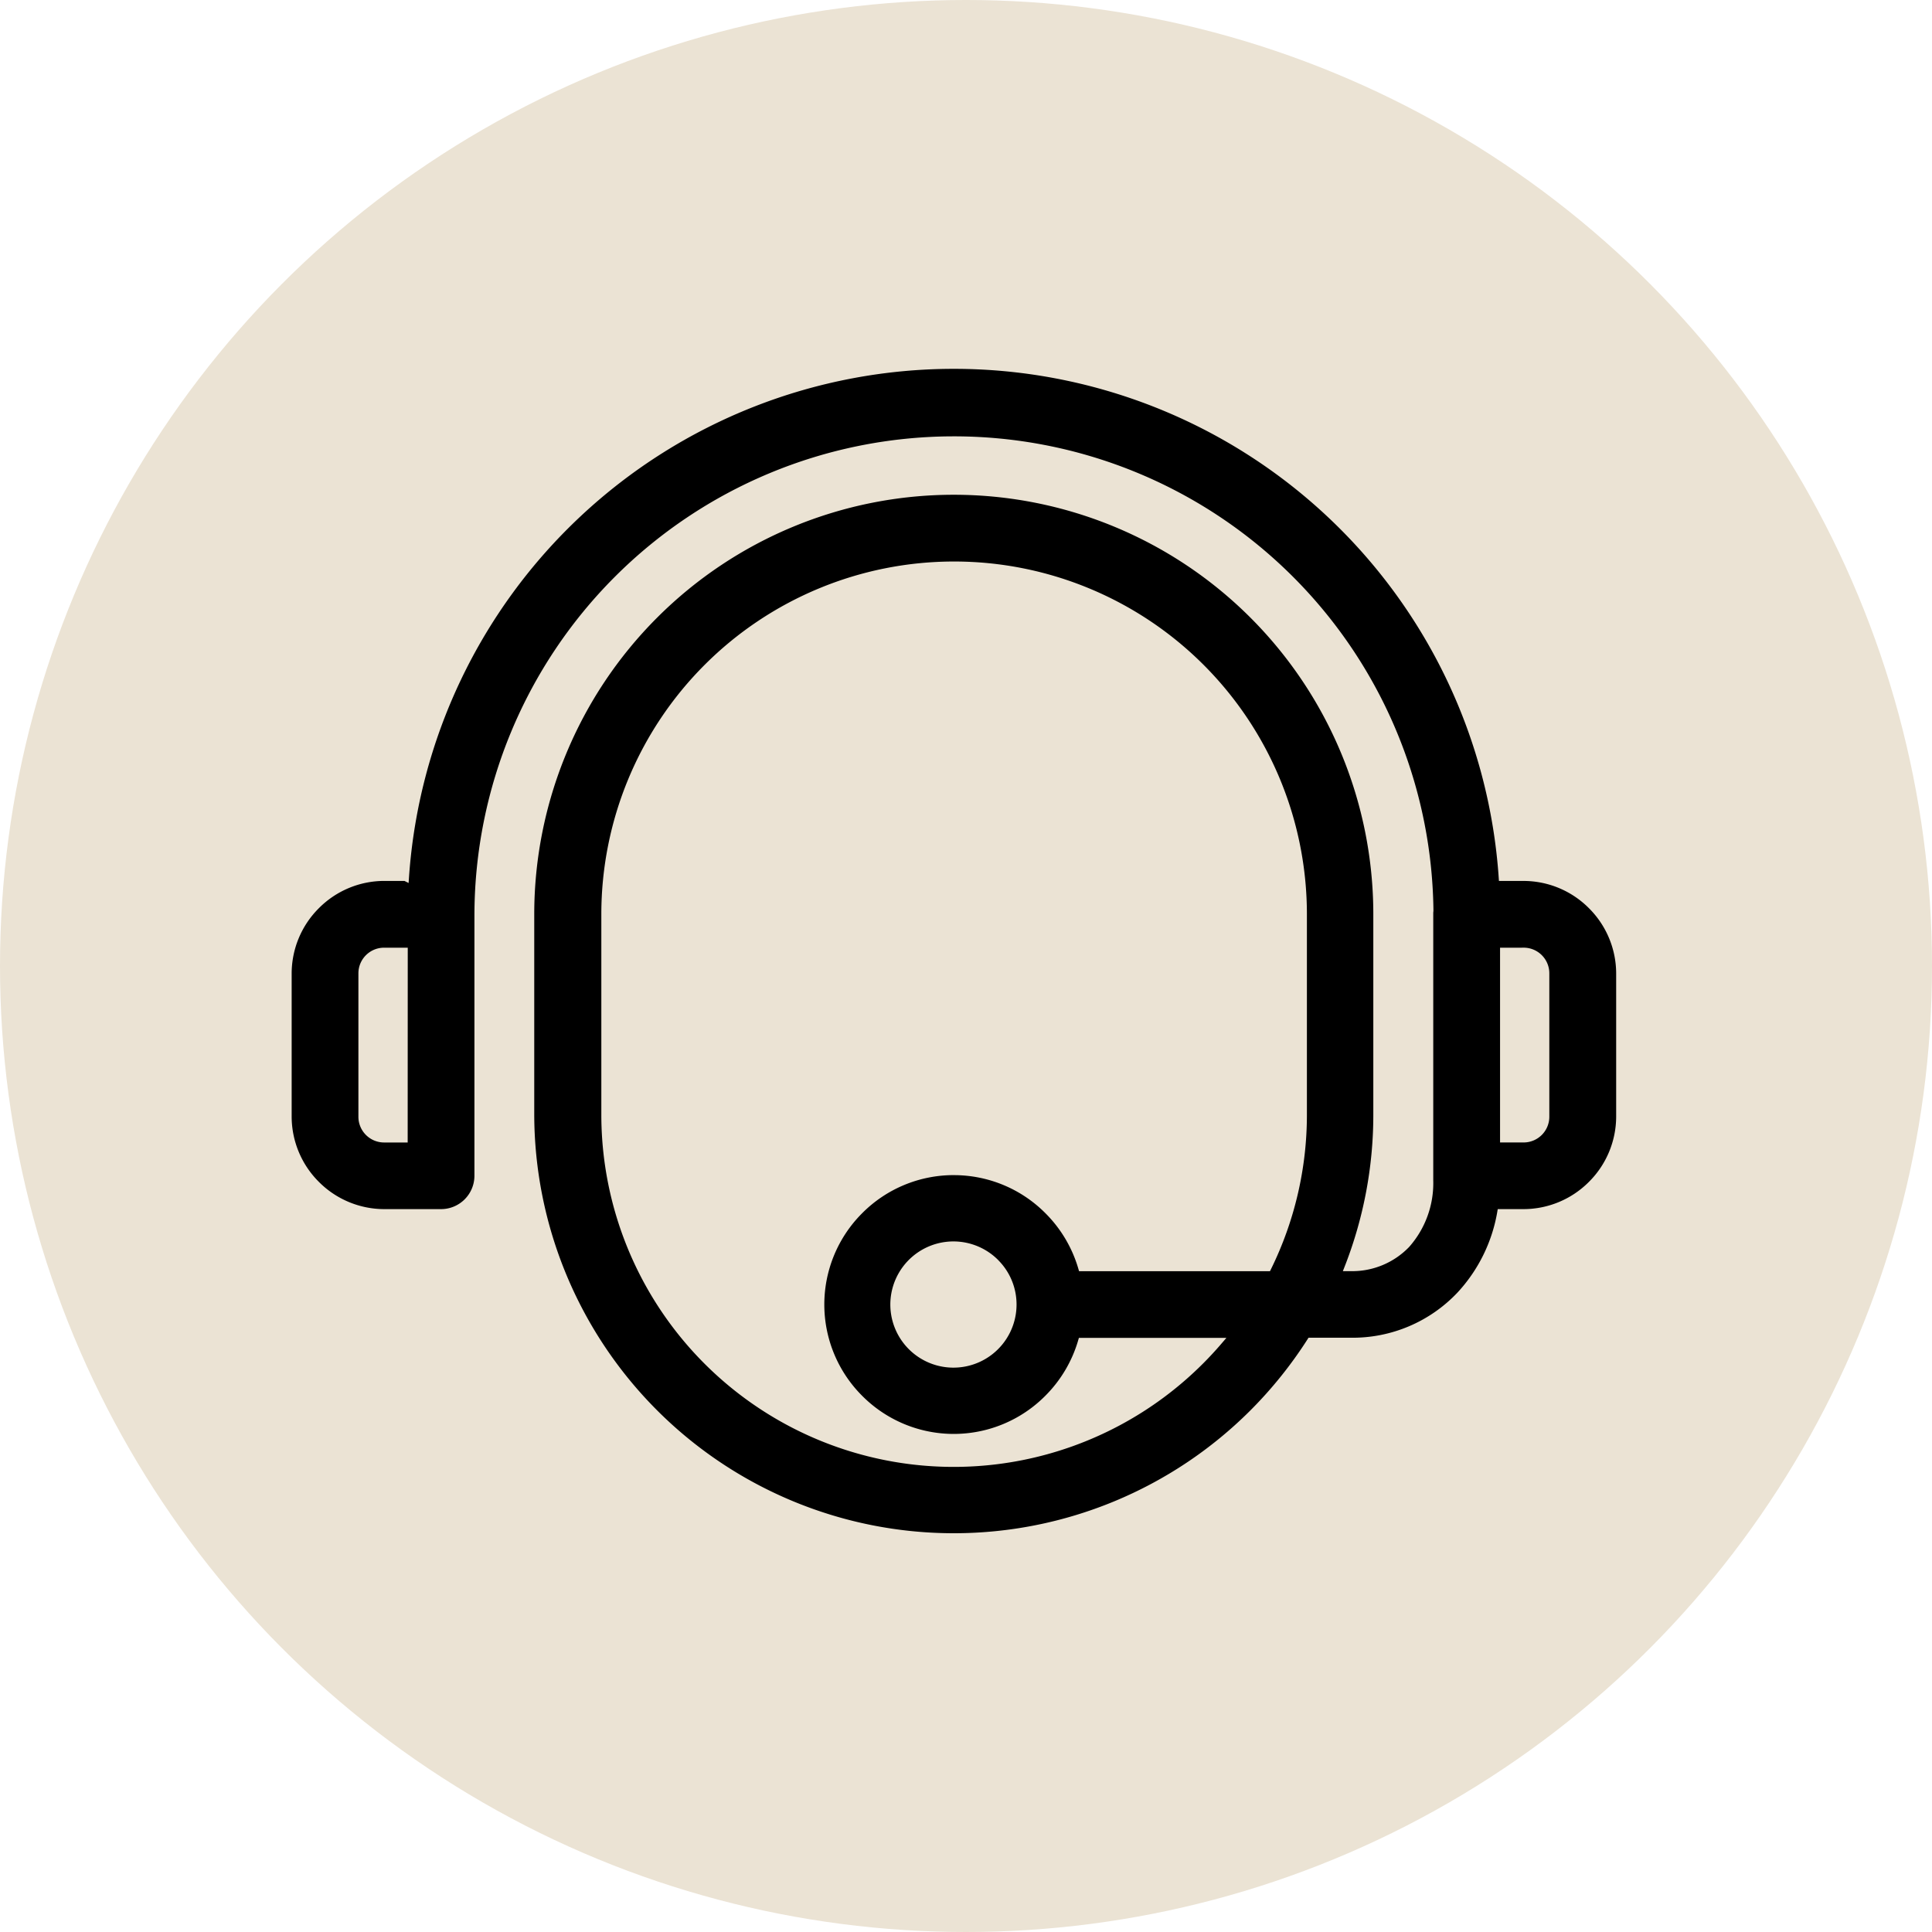 <svg xmlns="http://www.w3.org/2000/svg" width="80" height="80" viewBox="0 0 80 80">
  <g id="Raggruppa_30459" data-name="Raggruppa 30459" transform="translate(-1262 -5266.969)">
    <g id="Raggruppa_29956" data-name="Raggruppa 29956" transform="translate(1262 5266.969)">
      <circle id="Ellisse_92" data-name="Ellisse 92" cx="40" cy="40" r="40" fill="#ebe3d4"/>
    </g>
    <g id="Raggruppa_29968" data-name="Raggruppa 29968" transform="translate(1273.927 5282.063)">
      <path id="Tracciato_131844" data-name="Tracciato 131844" d="M51.581,25.175H50.76V32.94h.821a.914.914,0,0,0,.648-.265l.006-.006a.914.914,0,0,0,.265-.648V26.092a.912.912,0,0,0-.918-.918Zm-46.3-3.064a22.765,22.765,0,0,1,45.423,0h.881a3.971,3.971,0,0,1,2.808,1.169l.006.006a3.97,3.97,0,0,1,1.169,2.807v5.929a3.972,3.972,0,0,1-1.166,2.8l-.006.006A3.975,3.975,0,0,1,51.581,36h-.94a6.679,6.679,0,0,1-1.677,3.4,6.121,6.121,0,0,1-4.556,1.925H42.762a17.678,17.678,0,0,1-2.394,2.976,17.522,17.522,0,0,1-29.9-12.375V23.642a17.522,17.522,0,0,1,35.044,0v8.291a17.375,17.375,0,0,1-1.191,6.335h.086a3.12,3.12,0,0,0,2.33-.955,3.835,3.835,0,0,0,.957-2.646l0-.1,0-.092V23.643c0-.048,0-.1.007-.142l0-.067a19.706,19.706,0,0,0-39.41.208V34.472A1.532,1.532,0,0,1,6.759,36H4.405A3.972,3.972,0,0,1,1.6,34.834l-.006-.006A3.974,3.974,0,0,1,.423,32.021V26.092a3.97,3.97,0,0,1,1.169-2.807l.006-.006a3.971,3.971,0,0,1,2.808-1.169h.873Zm-.051,3.064H4.405a.912.912,0,0,0-.918.918v5.929a.914.914,0,0,0,.265.648l.006.006a.914.914,0,0,0,.648.265h.821Zm22.765,9.118a5.488,5.488,0,0,1,3.889,1.614l.006.006a5.517,5.517,0,0,1,1.4,2.357h7.7a14.323,14.323,0,0,0,1.472-6.335V23.642a14.458,14.458,0,0,0-28.916,0v8.291A14.441,14.441,0,0,0,38.2,42.143q.391-.391.752-.811H33.283a5.517,5.517,0,0,1-1.4,2.357l-.006.006a5.493,5.493,0,0,1-7.778,0l-.006-.006a5.493,5.493,0,0,1,0-7.778l.006-.006A5.488,5.488,0,0,1,27.992,34.292Zm1.732,3.776a2.463,2.463,0,1,0,.712,1.732A2.447,2.447,0,0,0,29.724,38.068Z" transform="translate(-0.423 -0.877)" stroke="#ebe3d4" stroke-width="0.3"/>
    </g>
  </g>
</svg>
